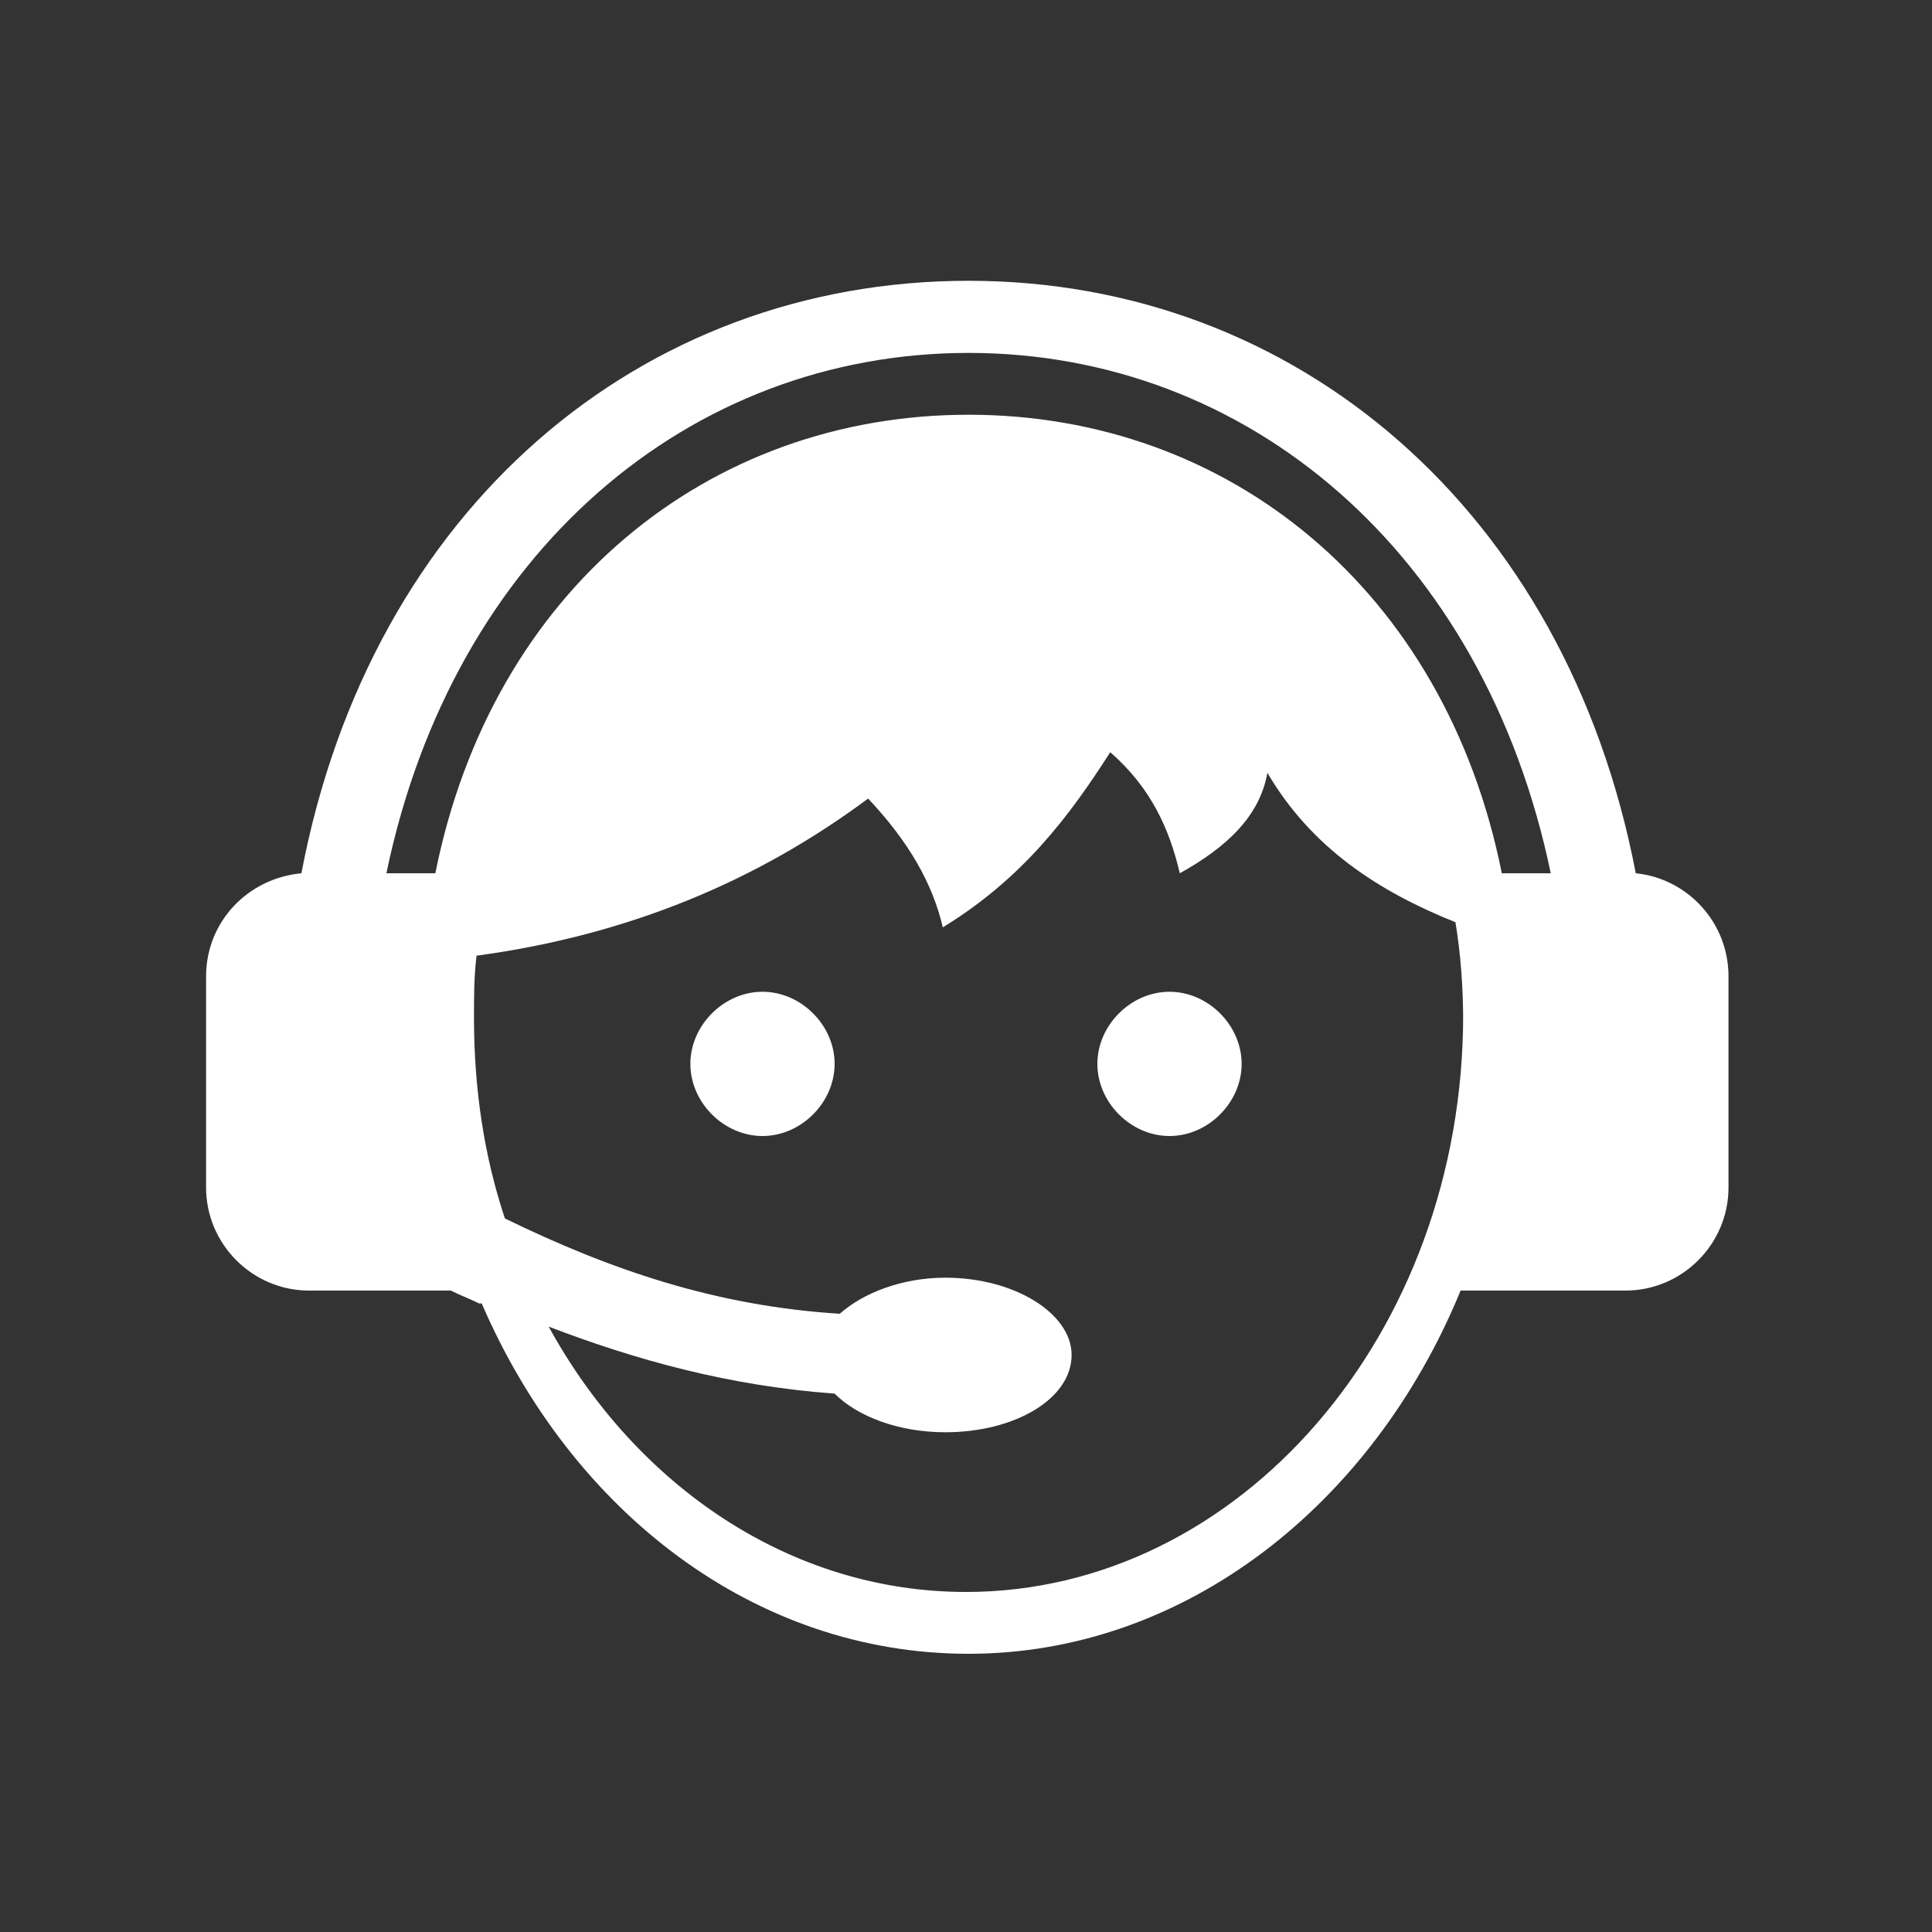 <svg viewBox="0 0 75 75" xmlns="http://www.w3.org/2000/svg">
    <rect x="0" y="0" width="75" height="75" fill="#333333" stroke="none"/>
    <path fill="white" d="M18.6 50.6c-0.4-0.2-0.7-0.3-1.1-0.5l-5.5 0c-2.2 0-4-1.8-4-4l0-8.2c0-2.1 1.6-3.8 3.7-4 2.7-14.2 13.2-23 25.9-23 12.7 0 23.2 8.9 25.9 23 2 0.2 3.6 1.9 3.6 4l0 8.2c0 2.2-1.8 4-4 4l-6.2 0c-0.1 0-0.1 0-0.2 0 -3.4 8.3-10.7 14.1-19.1 14.1 -8.3 0-15.4-5.5-18.9-13.6Zm38.2-10.9c0-1.4-0.1-2.7-0.3-3.9 -3-1.2-5.6-2.9-7.3-5.8 -0.3 1.7-1.6 2.9-3.4 3.9 -0.4-1.7-1.1-3.3-2.7-4.7 -1.6 2.5-3.4 4.9-6.5 6.8 -0.4-1.7-1.3-3.3-2.9-5 -4.3 3.2-9.3 5.3-15.2 6.1 -0.1 0.8-0.1 1.6-0.1 2.4 0 2.8 0.4 5.4 1.2 7.8 4.1 2 8.2 3.4 13 3.7 0.9-0.8 2.4-1.4 4.1-1.4 2.7 0 4.9 1.4 4.9 3 0 1.7-2.2 3-4.9 3 -1.8 0-3.4-0.6-4.3-1.5 -4.1-0.3-7.7-1.3-11.1-2.6 3.4 6.2 9.4 10.3 16.2 10.3 10.6 0 19.3-10 19.3-22.4Zm-30 1.6c0-1.5 1.3-2.8 2.8-2.8 1.5 0 2.8 1.3 2.8 2.8 0 1.5-1.3 2.8-2.8 2.8 -1.5 0-2.8-1.3-2.8-2.8Zm15.8 0c0-1.5 1.3-2.8 2.8-2.8 1.5 0 2.8 1.3 2.8 2.8 0 1.5-1.3 2.8-2.8 2.8 -1.5 0-2.8-1.3-2.8-2.8Zm-5-25.2c10.1 0 18.5 6.8 20.7 17.8l1.9 0c-2.6-12.5-11.8-20.2-22.6-20.2 -10.8 0-20 7.7-22.6 20.2l1.9 0c2.2-11 10.6-17.8 20.7-17.8Z"/>
</svg>
